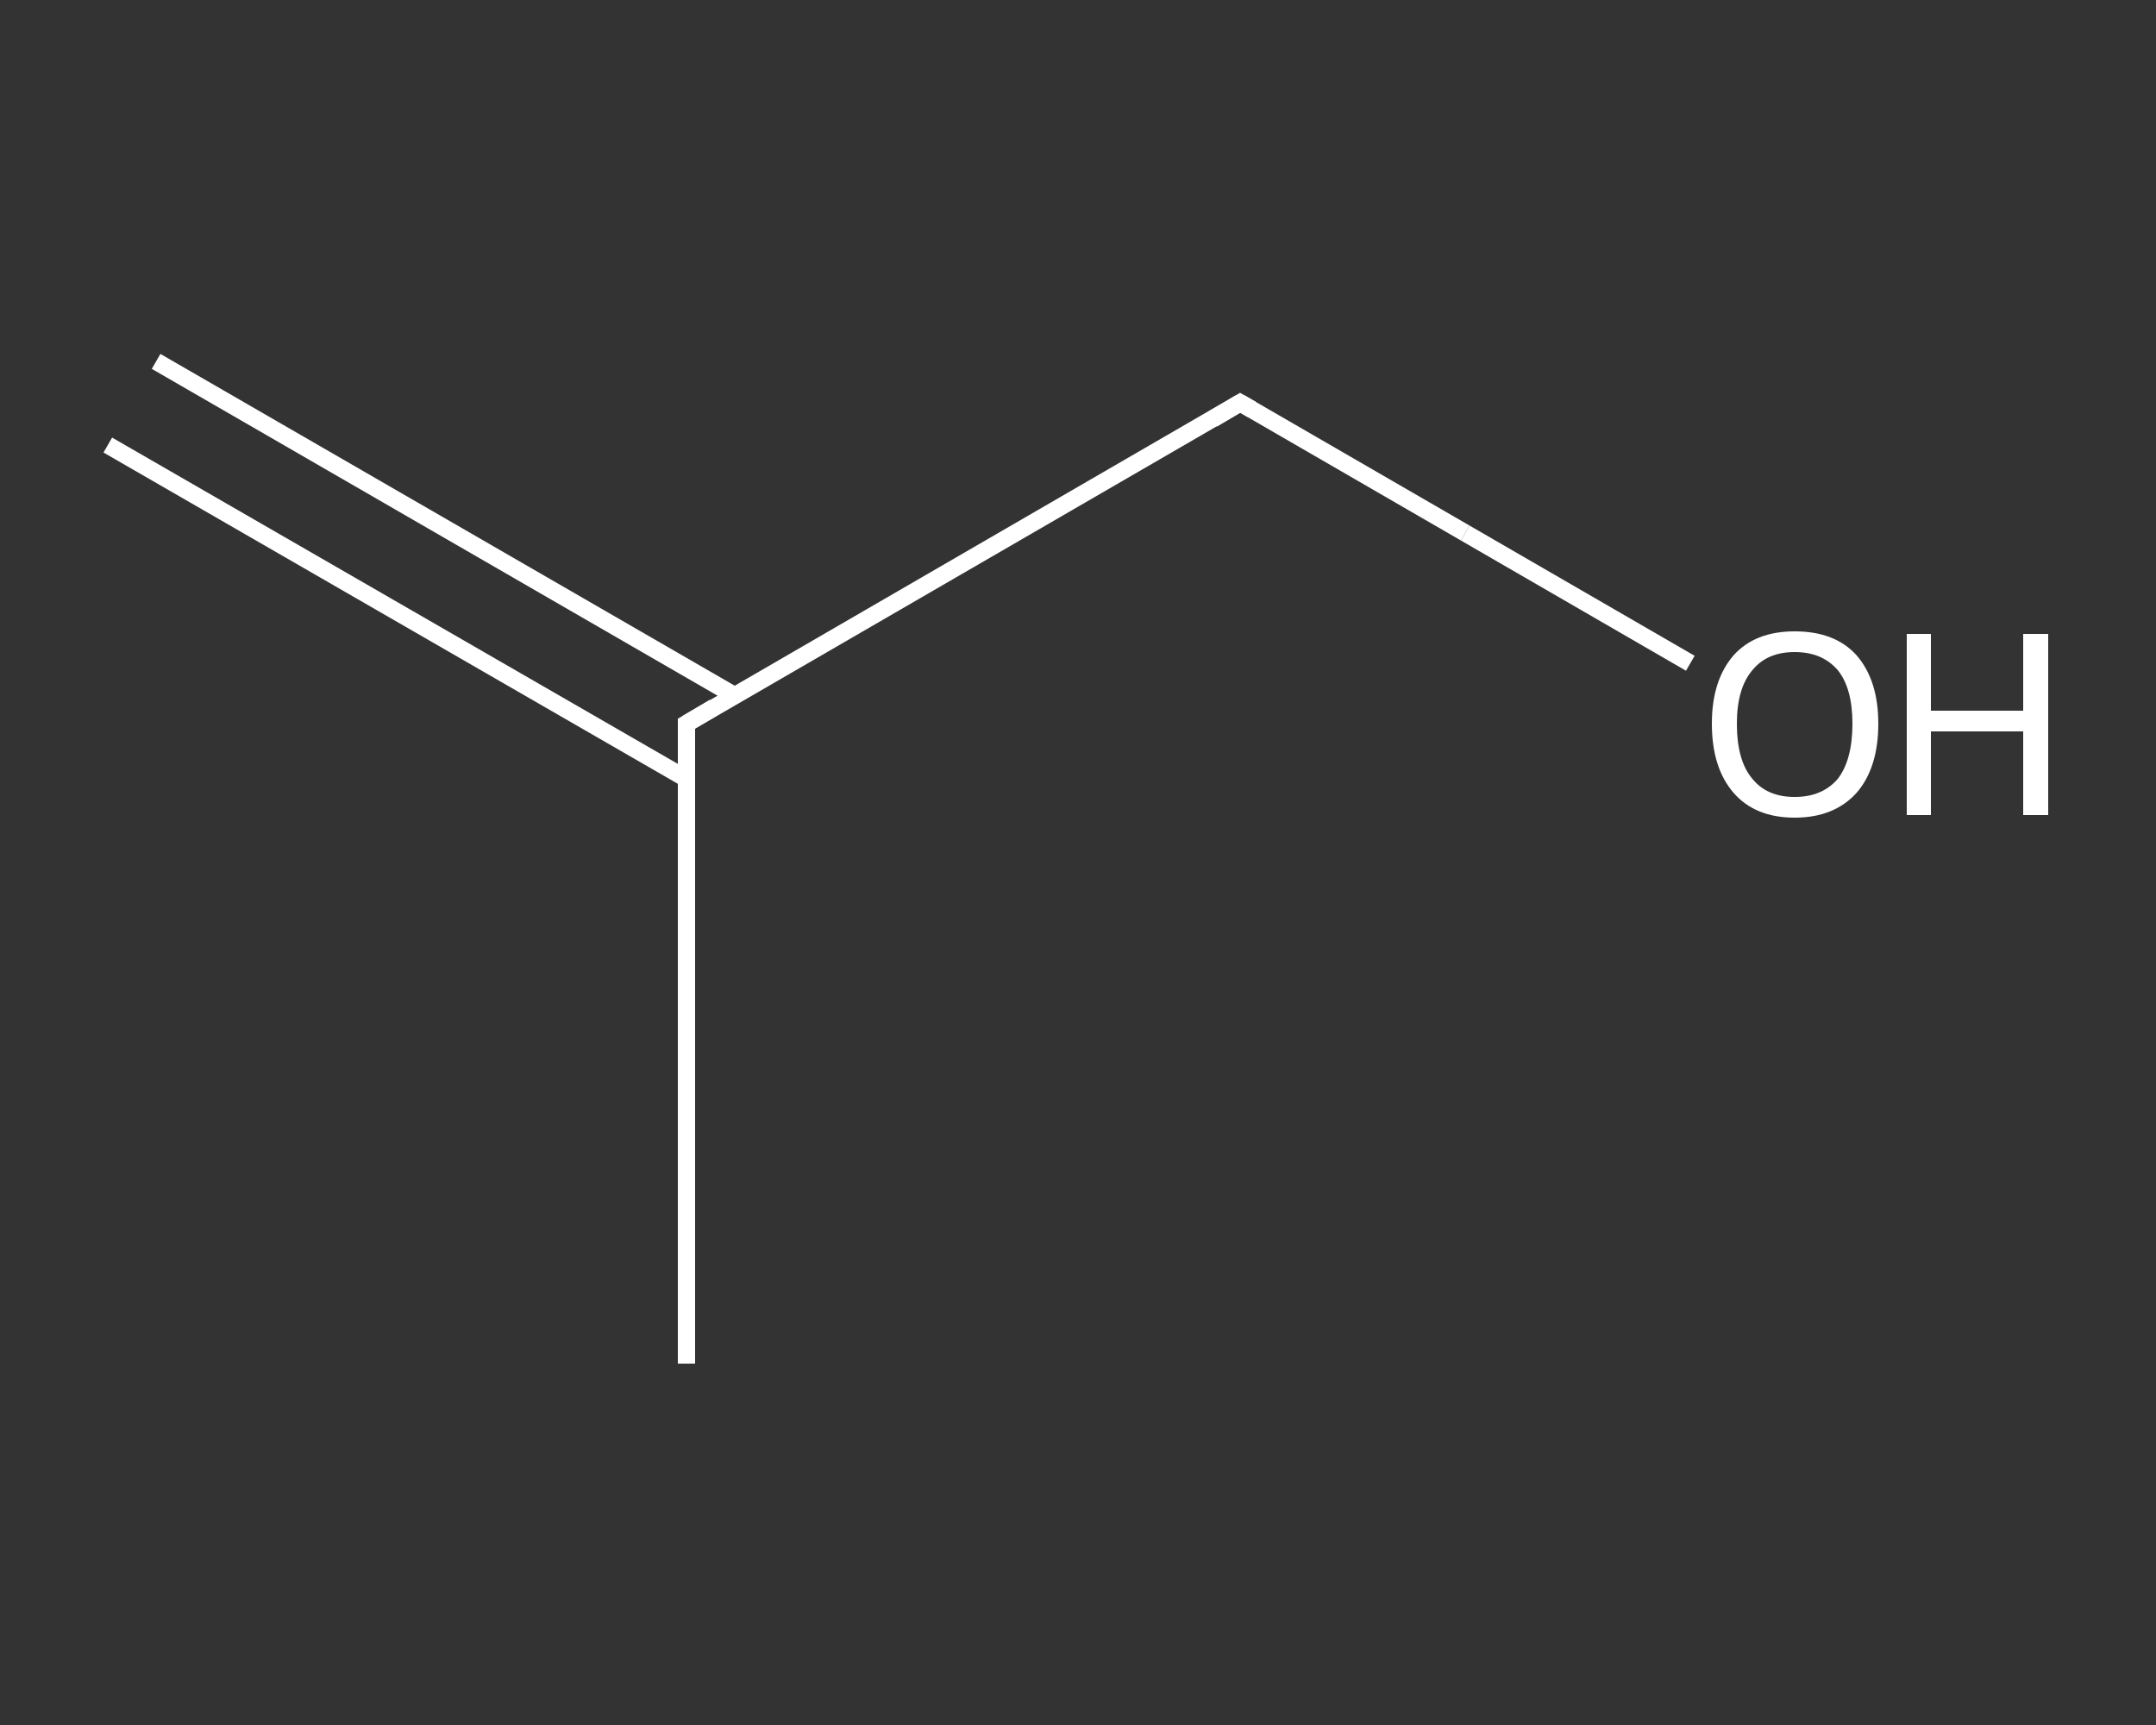 <?xml version='1.0' encoding='iso-8859-1'?>
<svg version='1.1' baseProfile='full'
              xmlns='http://www.w3.org/2000/svg'
                      xmlns:rdkit='http://www.rdkit.org/xml'
                      xmlns:xlink='http://www.w3.org/1999/xlink'
                  xml:space='preserve'
width='250px' height='200px' viewBox='0 0 250 200'>
<rect x="0" y="0" width="250" height="200" fill="#333333" stroke="none"/>
<!-- END OF HEADER -->
<rect style='opacity:1.0;fill:transparent;stroke:none' width='250.0' height='200.0' x='0.0' y='0.0'> </rect>
<path class='bond-0 atom-0 atom-1' d='M 18.1,41.9 L 85.1,80.6' style='fill:none;fill-rule:evenodd;stroke:#FFFFFF;stroke-width:2.0px;stroke-linecap:butt;stroke-linejoin:miter;stroke-opacity:1' />
<path class='bond-0 atom-0 atom-1' d='M 12.5,51.6 L 79.6,90.3' style='fill:none;fill-rule:evenodd;stroke:#FFFFFF;stroke-width:2.0px;stroke-linecap:butt;stroke-linejoin:miter;stroke-opacity:1' />
<path class='bond-1 atom-1 atom-2' d='M 79.6,83.9 L 79.6,158.1' style='fill:none;fill-rule:evenodd;stroke:#FFFFFF;stroke-width:2.0px;stroke-linecap:butt;stroke-linejoin:miter;stroke-opacity:1' />
<path class='bond-2 atom-1 atom-3' d='M 79.6,83.9 L 143.8,46.7' style='fill:none;fill-rule:evenodd;stroke:#FFFFFF;stroke-width:2.0px;stroke-linecap:butt;stroke-linejoin:miter;stroke-opacity:1' />
<path class='bond-3 atom-3 atom-4' d='M 143.8,46.7 L 169.9,61.8' style='fill:none;fill-rule:evenodd;stroke:#FFFFFF;stroke-width:2.0px;stroke-linecap:butt;stroke-linejoin:miter;stroke-opacity:1' />
<path class='bond-3 atom-3 atom-4' d='M 169.9,61.8 L 196.0,76.9' style='fill:none;fill-rule:evenodd;stroke:#FFFFFF;stroke-width:2.0px;stroke-linecap:butt;stroke-linejoin:miter;stroke-opacity:1' />
<path d='M 79.6,87.6 L 79.6,83.9 L 82.8,82.0' style='fill:none;stroke:#FFFFFF;stroke-width:2.0px;stroke-linecap:butt;stroke-linejoin:miter;stroke-opacity:1;' />
<path d='M 140.6,48.6 L 143.8,46.7 L 145.2,47.5' style='fill:none;stroke:#FFFFFF;stroke-width:2.0px;stroke-linecap:butt;stroke-linejoin:miter;stroke-opacity:1;' />
<path class='atom-4' d='M 198.5 83.9
Q 198.5 78.9, 201.0 76.0
Q 203.5 73.2, 208.1 73.2
Q 212.8 73.2, 215.3 76.0
Q 217.8 78.9, 217.8 83.9
Q 217.8 89.0, 215.3 91.9
Q 212.7 94.8, 208.1 94.8
Q 203.5 94.8, 201.0 91.9
Q 198.5 89.0, 198.5 83.9
M 208.1 92.4
Q 211.3 92.4, 213.1 90.3
Q 214.8 88.1, 214.8 83.9
Q 214.8 79.8, 213.1 77.7
Q 211.3 75.6, 208.1 75.6
Q 204.9 75.6, 203.2 77.7
Q 201.4 79.8, 201.4 83.9
Q 201.4 88.2, 203.2 90.3
Q 204.9 92.4, 208.1 92.4
' fill='#FFFFFF'/>
<path class='atom-4' d='M 221.1 73.5
L 223.9 73.5
L 223.9 82.4
L 234.6 82.4
L 234.6 73.5
L 237.5 73.5
L 237.5 94.5
L 234.6 94.5
L 234.6 84.8
L 223.9 84.8
L 223.9 94.5
L 221.1 94.5
L 221.1 73.5
' fill='#FFFFFF'/>
</svg>
